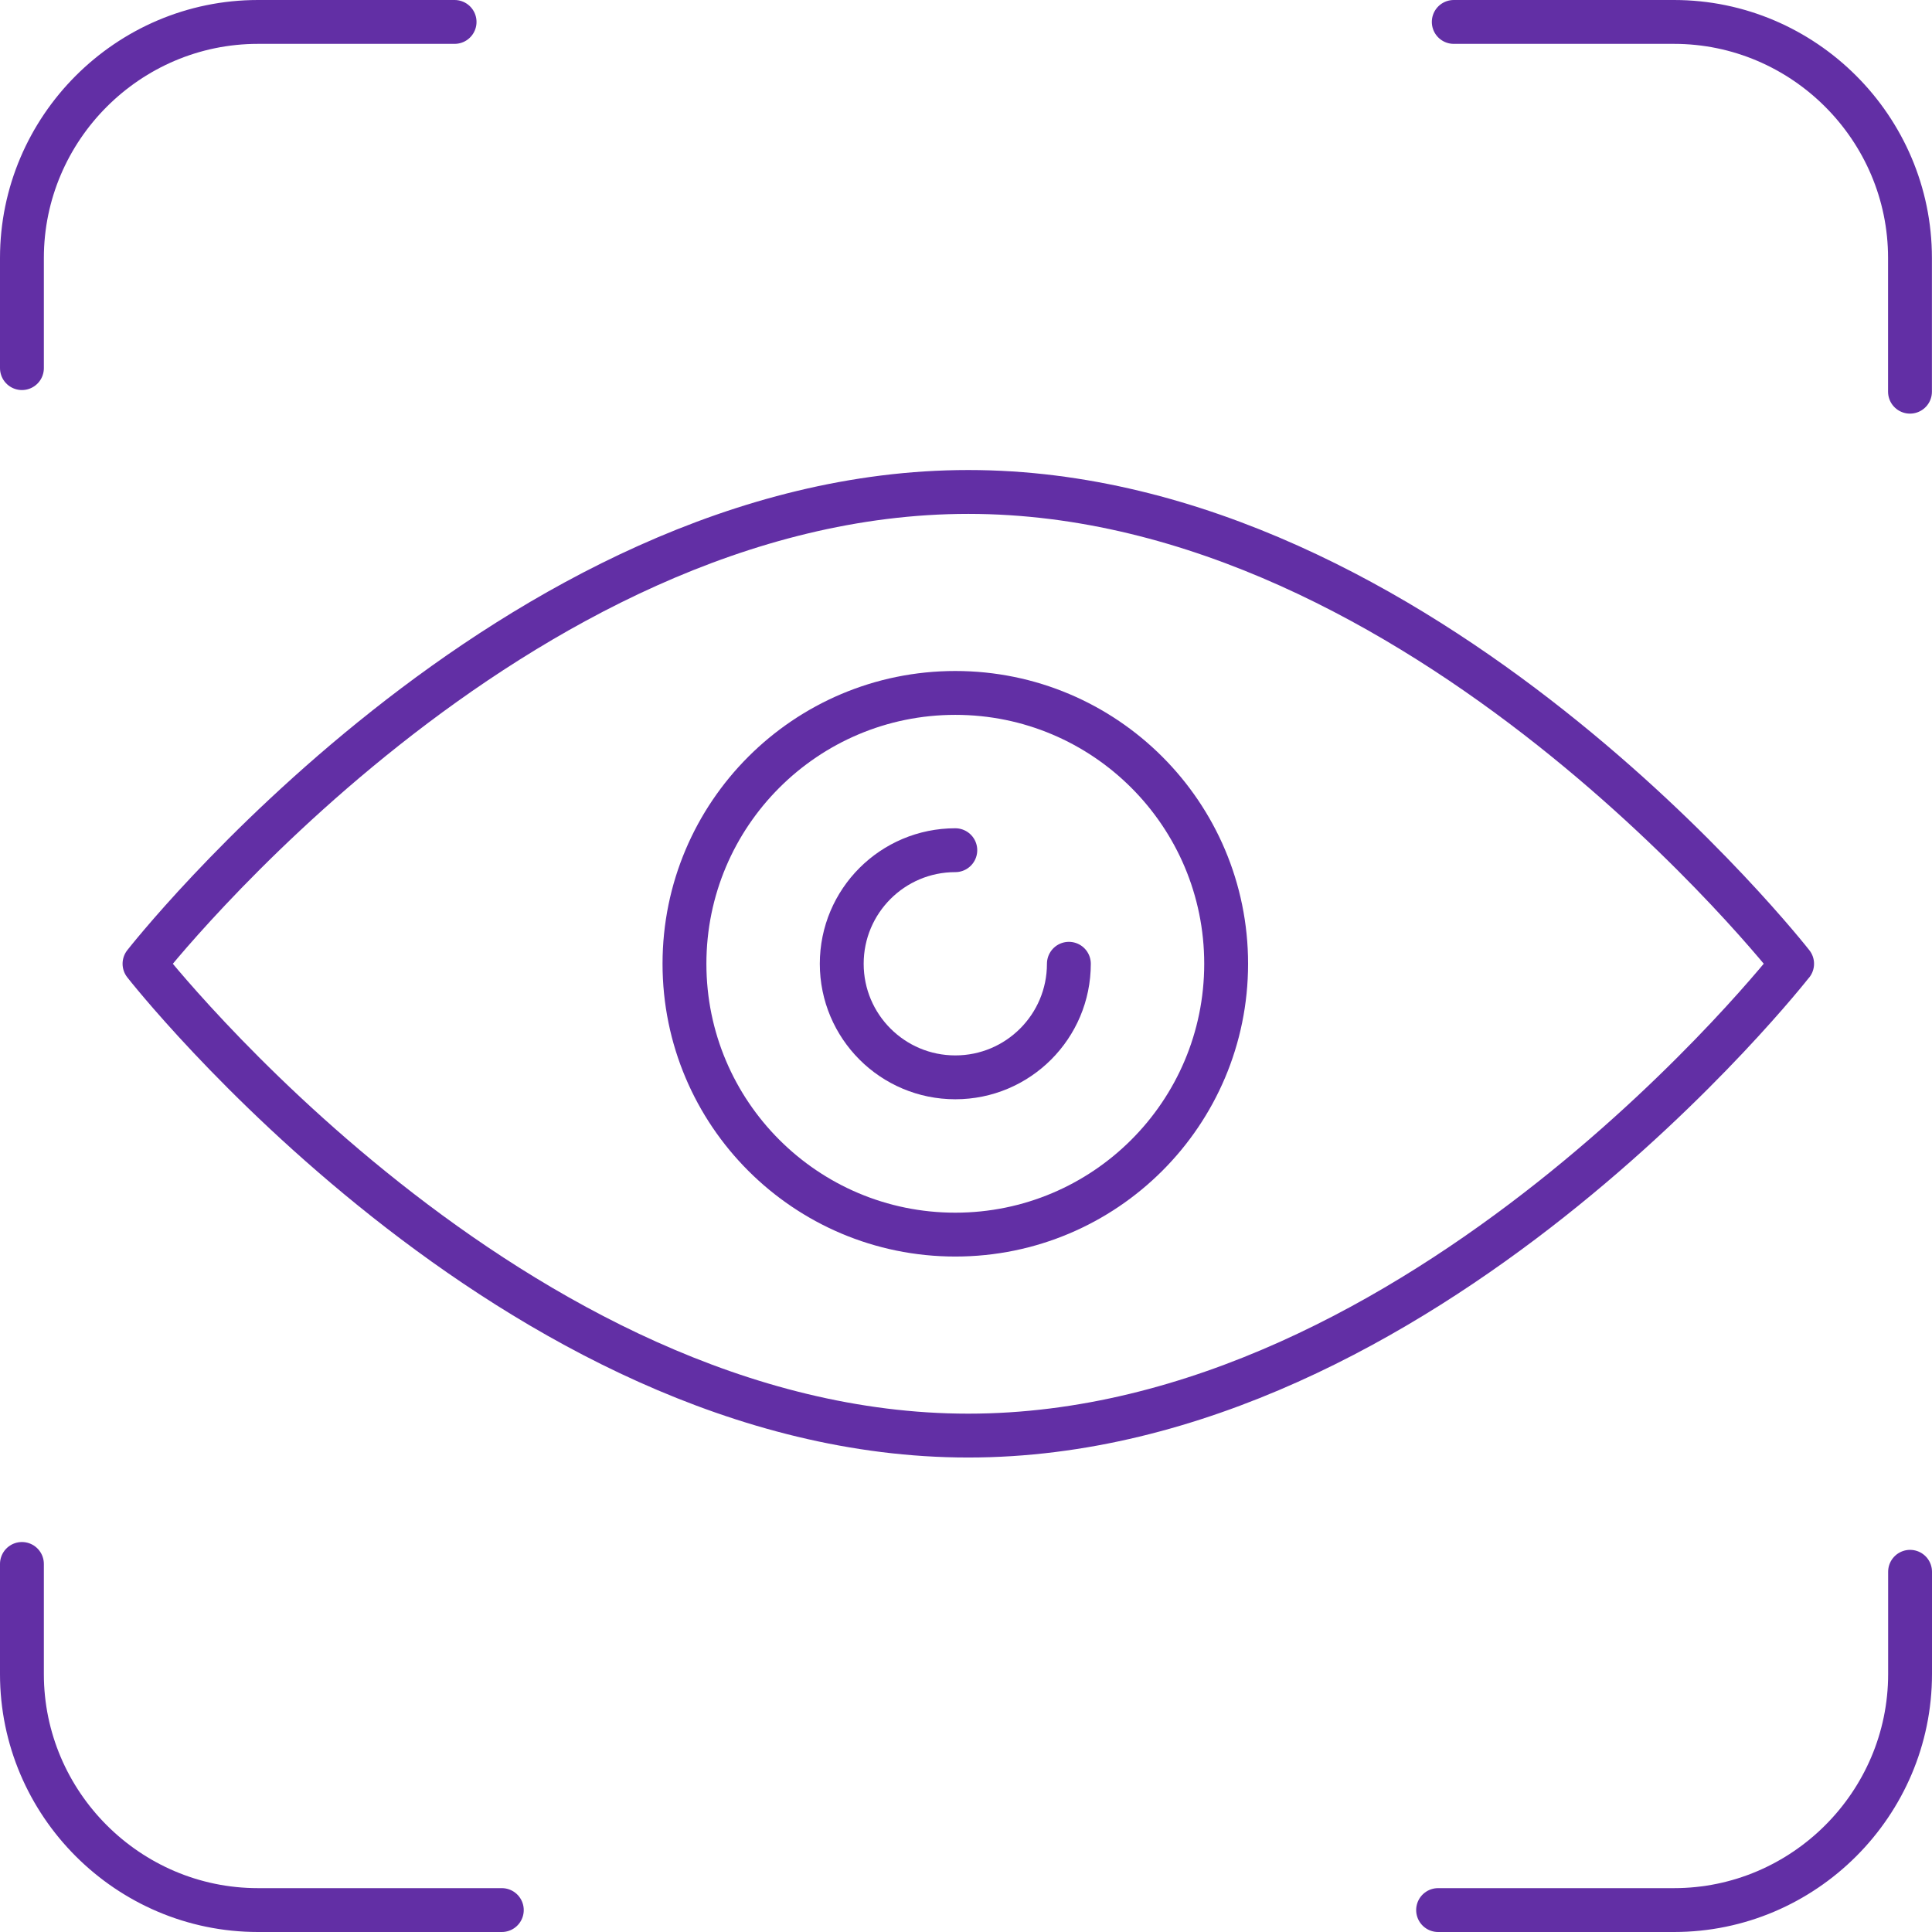 <?xml version="1.0" encoding="UTF-8"?>
<svg xmlns="http://www.w3.org/2000/svg" id="Layer_1" data-name="Layer 1" viewBox="0 0 246.67 246.67">
  <defs>
    <style>
      .cls-1 {
        stroke-width: 5.6px;
      }

      .cls-1, .cls-2 {
        fill: none;
        stroke: #622fa5;
        stroke-linecap: round;
        stroke-linejoin: round;
      }

      .cls-2 {
        stroke-width: 5.6px;
      }
    </style>
  </defs>
  <path class="cls-1" d="m2.8,47v-14.06C2.8,16.36,16.36,2.8,32.93,2.8h25.11"></path>
  <path class="cls-1" d="m64.07,243.87h-31.14c-16.57,0-30.13-13.56-30.13-30.13v-14.06"></path>
  <path class="cls-1" d="m243.87,200.68v13.06c0,16.57-13.56,30.13-30.13,30.13h-30.13"></path>
  <path class="cls-1" d="m185.61,2.8h28.12c16.57,0,30.13,13.56,30.13,30.13v17.08"></path>
  <g>
    <path class="cls-1" d="m228.8,123.05s-47.09,60.24-105.18,60.24S18.45,123.05,18.45,123.05c0,0,47.09-60.24,105.18-60.24s105.18,60.24,105.18,60.24h0Z"></path>
    <circle class="cls-2" cx="121.97" cy="123.05" r="34.58"></circle>
    <path class="cls-1" d="m136.47,123.05c0,8.01-6.49,14.5-14.5,14.5s-14.5-6.49-14.5-14.5,6.49-14.5,14.5-14.5"></path>
  </g>
</svg>
